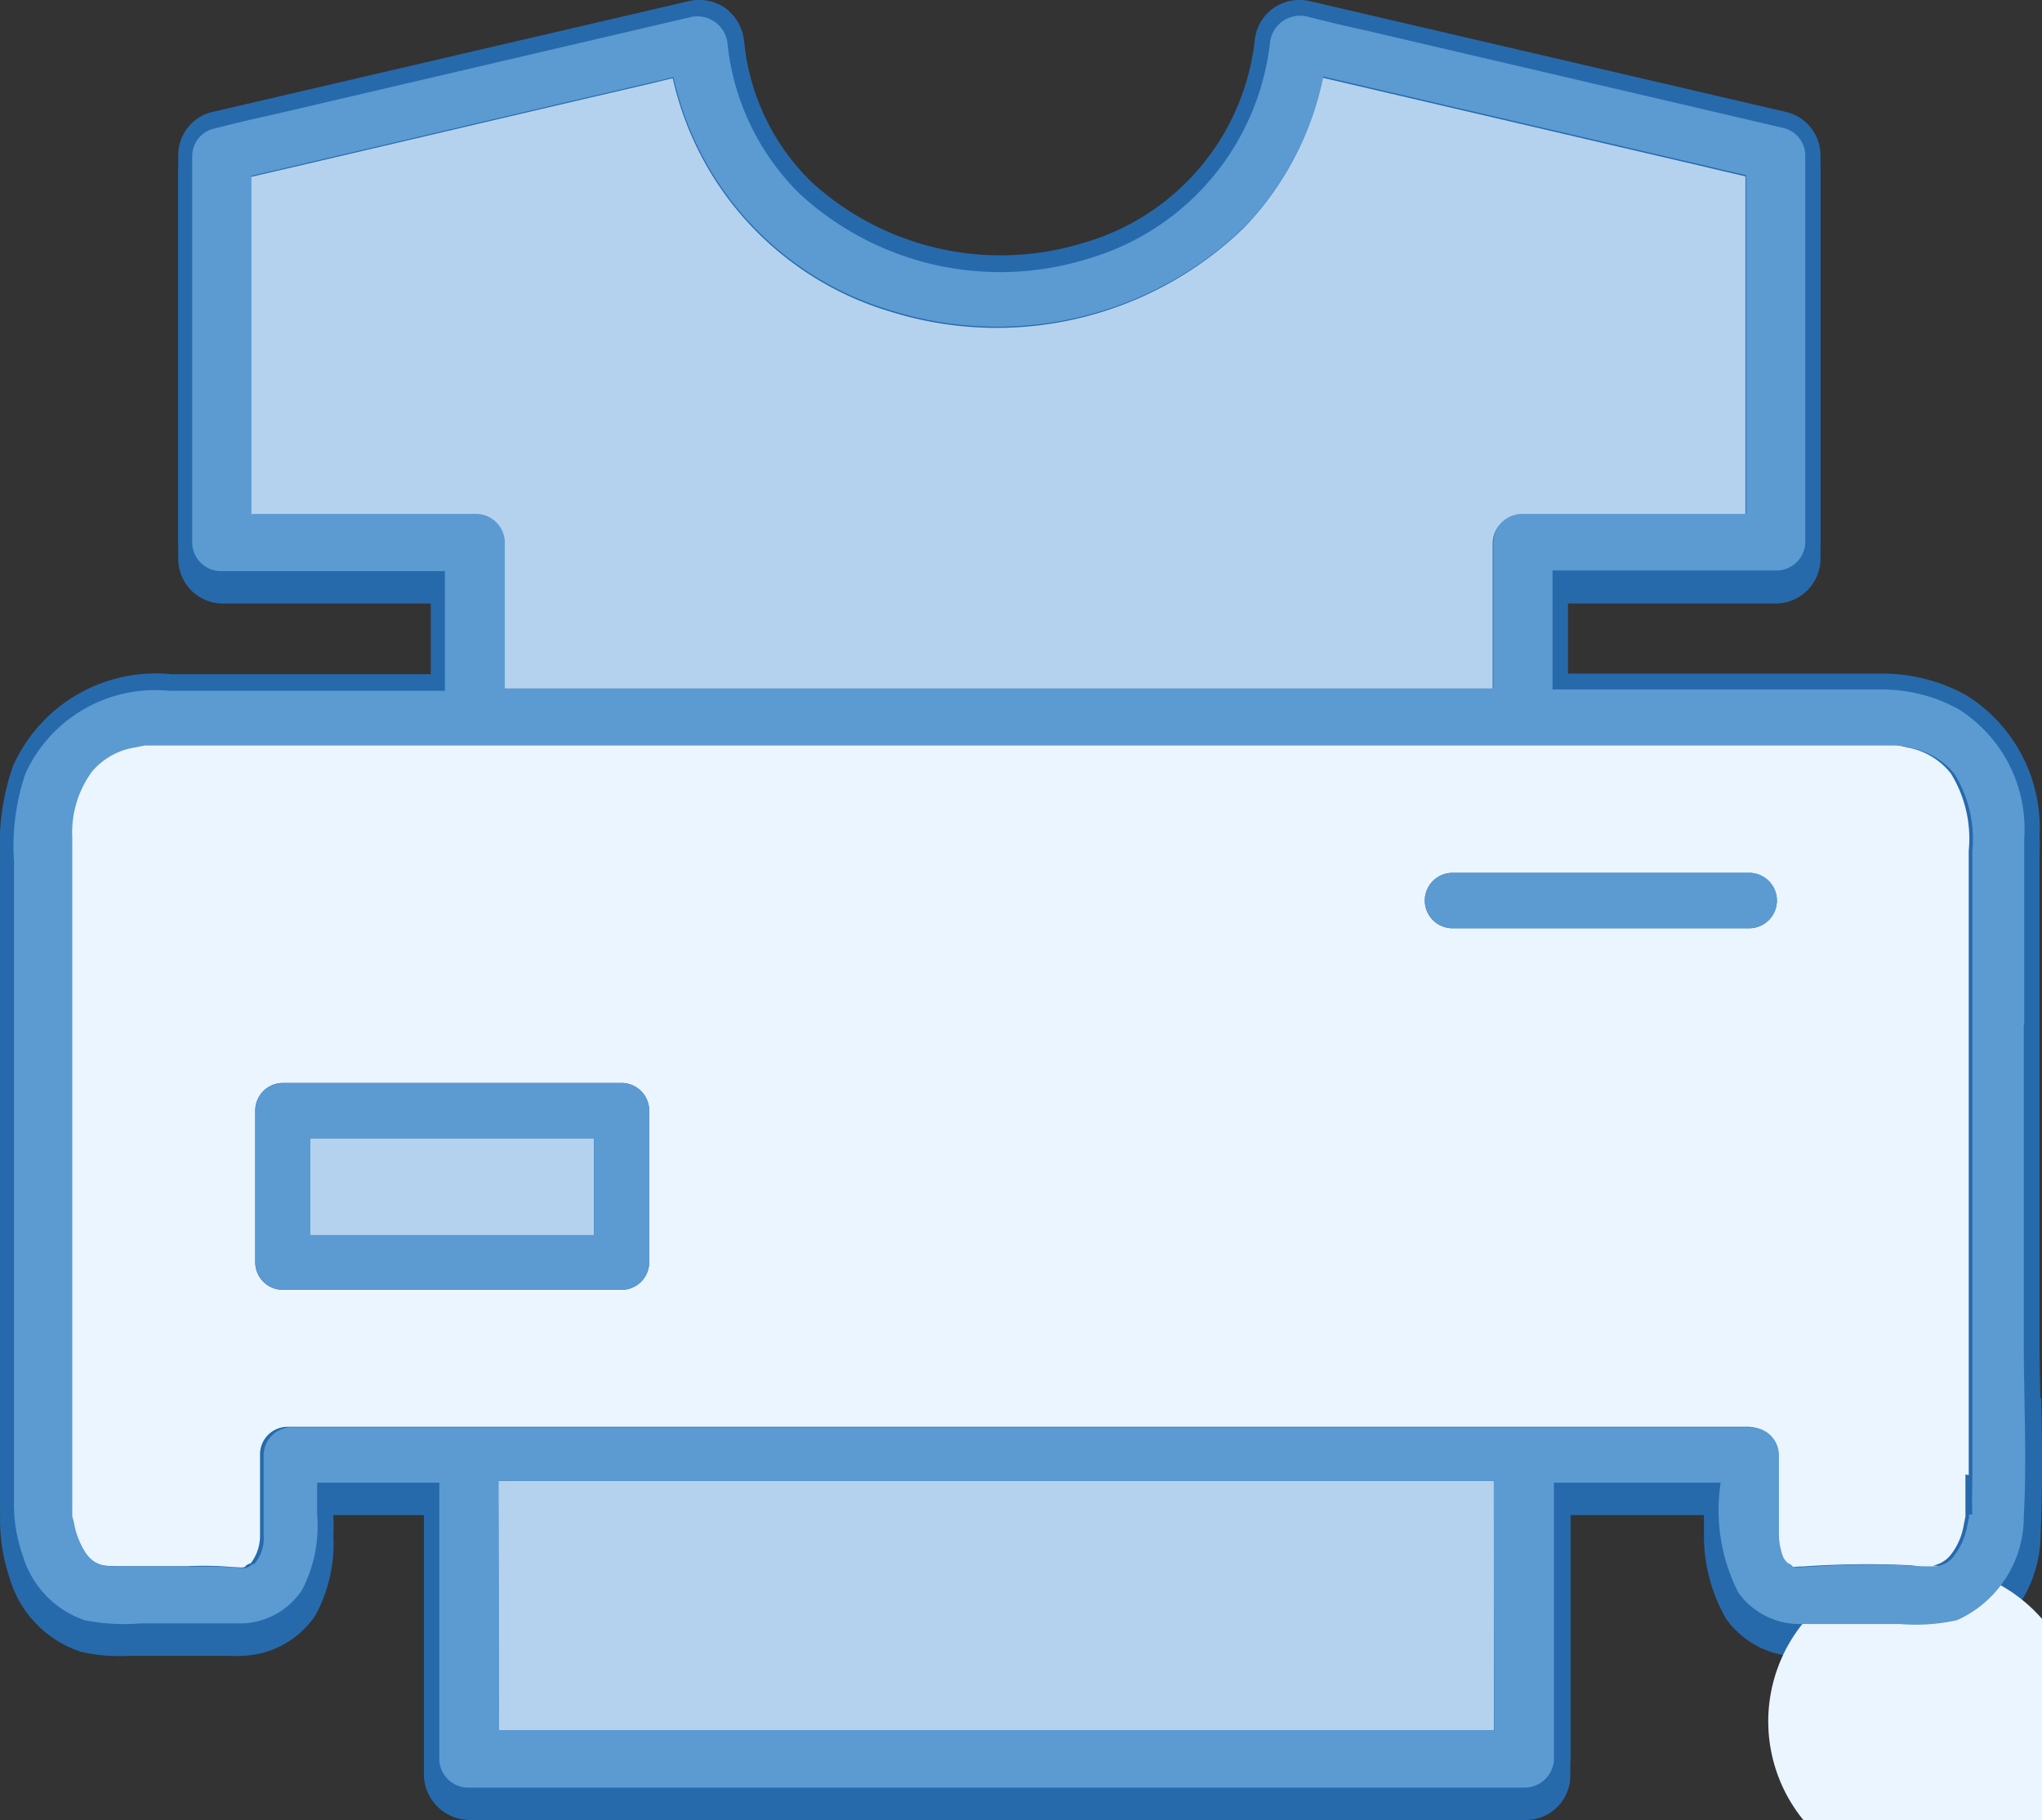 <svg xmlns="http://www.w3.org/2000/svg" width="47.182" height="42.051" viewBox="0 0 47.182 42.051">
  <rect x="0" y="0" width="47.182" height="42.051" fill="#333333" stroke="none"/>
  <g id="Print_Type" data-name="Print Type" transform="translate(-96.6 -102.589)">
    <g id="Group_40607" data-name="Group 40607" transform="translate(96.6 102.589)">
      <path id="Path_74467" data-name="Path 74467" d="M143.738,137.674c0-.441-.015-.9-.015-1.338v-11.59a3.61,3.61,0,0,0-1.691-3.295,4,4,0,0,0-1.971-.5h-7.236v-2.03h4.795a1.04,1.04,0,0,0,1.044-1V108.95a1.034,1.034,0,0,0-.78-.971l-11-2.559a1.06,1.06,0,0,0-.868.162,1.042,1.042,0,0,0-.427.765,5.51,5.51,0,0,1-3.986,4.662,6.48,6.48,0,0,1-6.265-1.427,5.241,5.241,0,0,1-1.544-3.236,1.092,1.092,0,0,0-.427-.765,1.06,1.06,0,0,0-.868-.162l-11,2.559a1.02,1.02,0,0,0-.78.971v8.972a1.03,1.03,0,0,0,1.044,1h4.795v2.044h-6a3.612,3.612,0,0,0-3.662,2.133,5.571,5.571,0,0,0-.294,2.147v14.767a4.213,4.213,0,0,0,.221,1.427,2.54,2.54,0,0,0,1.662,1.706,4.148,4.148,0,0,0,1.118.088h2.339a1.417,1.417,0,0,0,.25,0,2.116,2.116,0,0,0,1.691-.927,3.448,3.448,0,0,0,.412-1.956v-.368h2.1v6.045a1.067,1.067,0,0,0,1.074,1H131.84a1.03,1.03,0,0,0,1.044-1v-6.045H136a3.856,3.856,0,0,0,.485,2.4,2.083,2.083,0,0,0,1.691.868h2.589a3.729,3.729,0,0,0,1.191-.118,2.965,2.965,0,0,0,1.794-2.721c.044-.9.029-1.824.015-2.706Z" transform="translate(-96.6 -104.978)" fill="#266aac"/>
      <path id="Path_74468" data-name="Path 74468" d="M143.738,134.874c0-.441-.015-.9-.015-1.338v-11.59a3.61,3.61,0,0,0-1.691-3.295,4,4,0,0,0-1.971-.5h-7.236v-2.03h4.795a1.04,1.04,0,0,0,1.044-1V106.15a1.034,1.034,0,0,0-.78-.971l-11-2.559a1.06,1.06,0,0,0-.868.162,1.042,1.042,0,0,0-.427.765,5.51,5.51,0,0,1-3.986,4.662,6.48,6.48,0,0,1-6.265-1.427,5.241,5.241,0,0,1-1.544-3.236,1.092,1.092,0,0,0-.427-.765,1.06,1.06,0,0,0-.868-.162l-11,2.559a1.02,1.02,0,0,0-.78.971v8.972a1.03,1.03,0,0,0,1.044,1h4.795v2.044h-6a3.612,3.612,0,0,0-3.662,2.133,5.571,5.571,0,0,0-.294,2.147v14.767a4.213,4.213,0,0,0,.221,1.427,2.54,2.54,0,0,0,1.662,1.706,4.148,4.148,0,0,0,1.118.088h2.339a1.417,1.417,0,0,0,.25,0,2.116,2.116,0,0,0,1.691-.927,3.448,3.448,0,0,0,.412-1.956v-.368h2.1v6.045a1.067,1.067,0,0,0,1.074,1H131.84a1.03,1.03,0,0,0,1.044-1v-6.045H136a3.856,3.856,0,0,0,.485,2.4,2.083,2.083,0,0,0,1.691.868h2.589a3.729,3.729,0,0,0,1.191-.118,2.965,2.965,0,0,0,1.794-2.721c.044-.9.029-1.824.015-2.706Z" transform="translate(-96.6 -102.589)" fill="#266aac"/>
      <g id="Group_40606" data-name="Group 40606" transform="translate(0.324 0.364)">
        <path id="Path_74469" data-name="Path 74469" d="M151.3,236.47V222.041a2.865,2.865,0,0,0-.412-1.78,1.635,1.635,0,0,0-1-.6,2.082,2.082,0,0,0-.294-.059h-40.52a1.172,1.172,0,0,0-.221.044,1.7,1.7,0,0,0-1,.559,2.351,2.351,0,0,0-.456,1.515v15.664h0v.029a1.539,1.539,0,0,0,.059.25,1.777,1.777,0,0,0,.25.588c.191.279.427.324.809.324h1.633a7.331,7.331,0,0,1,1.132.029c-.235-.029,0,0,.118,0h0a.213.213,0,0,0,.1-.029c-.074.015.118-.088.1-.059a1.044,1.044,0,0,0,.221-.662v-1.868a.637.637,0,0,1,.632-.632H146.2a.637.637,0,0,1,.632.632v1.868a1.172,1.172,0,0,0,.1.5.32.32,0,0,0,.1.132s.162.088.1.074c.044,0,.088.029.118.029h0c.118,0,.368-.029.118,0a20.774,20.774,0,0,1,2.706-.029,3.606,3.606,0,1,0,.4,0,.683.683,0,0,0,.412-.25,1.5,1.5,0,0,0,.294-.662l.044-.221v-.971Zm-30.489-4.912a.637.637,0,0,1-.632.632h-7.839a.637.637,0,0,1-.632-.632v-3.515a.637.637,0,0,1,.632-.632h7.839a.637.637,0,0,1,.632.632Zm25.415-7.722h-6.854a.64.64,0,0,1,0-1.28h6.854A.64.64,0,0,1,146.228,223.836Z" transform="translate(-106.135 -202.754)" fill="#ebf5ff"/>
        <path id="Path_74470" data-name="Path 74470" d="M145.3,281.4v2.236h6.56V281.4Z" transform="translate(-138.461 -255.465)" fill="#b4d2ee"/>
        <path id="Path_74471" data-name="Path 74471" d="M188.181,335.2H174.9v.427c0,1.78,0,3.559.015,5.339H197.9V335.2Z" transform="translate(-163.707 -301.352)" fill="#b4d2ee"/>
        <path id="Path_74472" data-name="Path 74472" d="M141.854,125.537v3.4h22.841v-3.4a.657.657,0,0,1,.677-.632h5.162V117.08c-.294-.074-.574-.132-.868-.206l-8.9-2.074a6.993,6.993,0,0,1-1.838,3.486,8.216,8.216,0,0,1-8.119,1.927,7.279,7.279,0,0,1-5.059-5.4c-.206.044-.412.1-.618.147-3.044.706-6.089,1.427-9.133,2.133v7.824h5.162a.667.667,0,0,1,.677.632Z" transform="translate(-130.529 -113.368)" fill="#b4d2ee"/>
        <path id="Path_74473" data-name="Path 74473" d="M405.8,340.559V340.5h0v.059Z" transform="translate(-360.647 -305.873)" fill="#b4d2ee"/>
        <path id="Path_74474" data-name="Path 74474" d="M405.9,339.974h0v0Z" transform="translate(-360.733 -305.361)" fill="#b4d2ee"/>
        <path id="Path_74475" data-name="Path 74475" d="M145.247,128.352v-4.28a3.268,3.268,0,0,0-1.515-2.986,3.658,3.658,0,0,0-1.794-.456h-7.589v-2.75h5.162a.667.667,0,0,0,.677-.632v-8.972a.655.655,0,0,0-.5-.618c-3.206-.75-6.427-1.5-9.634-2.25-.456-.1-.912-.206-1.368-.324a.7.7,0,0,0-.868.618,5.889,5.889,0,0,1-4.236,4.986,6.828,6.828,0,0,1-6.633-1.515,5.682,5.682,0,0,1-1.662-3.456.7.7,0,0,0-.868-.618c-3.206.75-6.427,1.5-9.634,2.25-.456.1-.912.206-1.368.324a.655.655,0,0,0-.5.618v8.972a.667.667,0,0,0,.677.632h5.162v2.765h-6.368a3.293,3.293,0,0,0-3.324,1.912,5.183,5.183,0,0,0-.265,2.015v14.767a3.563,3.563,0,0,0,.206,1.294,2.25,2.25,0,0,0,1.427,1.485,4.757,4.757,0,0,0,1.294.074h2.324a1.724,1.724,0,0,0,1.4-.765,3.185,3.185,0,0,0,.353-1.765v-.721h2.824v6.413a.671.671,0,0,0,.691.632h24.371a.681.681,0,0,0,.691-.632v-6.413h3.853a4.19,4.19,0,0,0,.412,2.544,1.741,1.741,0,0,0,1.4.721h2.324a4.433,4.433,0,0,0,1.324-.088,2.612,2.612,0,0,0,1.544-2.4c.074-1.338,0-2.692,0-4.03v-7.3Zm-40.961-11.766v-7.824c3.044-.706,6.089-1.427,9.133-2.133.206-.044.412-.1.618-.147a7.256,7.256,0,0,0,5.059,5.4,8.216,8.216,0,0,0,8.119-1.927,6.993,6.993,0,0,0,1.838-3.486l8.9,2.074c.294.074.574.132.868.206v7.824h-5.162a.667.667,0,0,0-.677.632v3.4H110.14v-3.4a.667.667,0,0,0-.677-.632H104.3ZM133,144.677H110.007c0-1.78,0-3.559-.015-5.339v-.427h23Zm10.972-4.986v.059l-.044.221a1.582,1.582,0,0,1-.294.662.572.572,0,0,1-.412.25,3.576,3.576,0,0,1-.4,0,18.47,18.47,0,0,0-2.706.029c.25-.029,0,0-.118,0h0a.277.277,0,0,1-.118-.029c.044,0-.118-.088-.1-.074a.517.517,0,0,1-.1-.132,1.518,1.518,0,0,1-.1-.5v-1.868a.647.647,0,0,0-.632-.632H105.2a.647.647,0,0,0-.632.632v1.868a.9.9,0,0,1-.221.662c0-.029-.176.088-.1.059-.029,0-.074.029-.1.029h0c-.118,0-.368-.029-.118,0a9.625,9.625,0,0,0-1.132-.029h-1.633c-.382,0-.618-.044-.809-.324a1.92,1.92,0,0,1-.25-.588,1.538,1.538,0,0,0-.059-.25v-.029h0V124.042a2.378,2.378,0,0,1,.456-1.515,1.63,1.63,0,0,1,1-.559l.221-.044h40.446c.118,0,.162.015.074,0a1.736,1.736,0,0,1,.294.059,1.7,1.7,0,0,1,1,.6,2.865,2.865,0,0,1,.412,1.78v14.428c0,.294-.015.6,0,.9v0h-.074Z" transform="translate(-98.8 -105.064)" fill="#5c9ad2"/>
        <path id="Path_74476" data-name="Path 74476" d="M405.8,340.559V340.5h0v.074Z" transform="translate(-360.647 -305.873)" fill="#5c9ad2"/>
        <path id="Path_74477" data-name="Path 74477" d="M145.172,272.7h-7.839a.647.647,0,0,0-.632.632v3.515a.647.647,0,0,0,.632.632h7.839a.647.647,0,0,0,.632-.632v-3.515A.647.647,0,0,0,145.172,272.7Zm-.647,3.515h-6.56V273.98h6.56Z" transform="translate(-131.126 -248.045)" fill="#5c9ad2"/>
        <path id="Path_74478" data-name="Path 74478" d="M328.071,239.7h-6.854a.64.64,0,0,0,0,1.28h6.854A.64.64,0,0,0,328.071,239.7Z" transform="translate(-287.978 -219.898)" fill="#5c9ad2"/>
      </g>
    </g>
  </g>
</svg>
